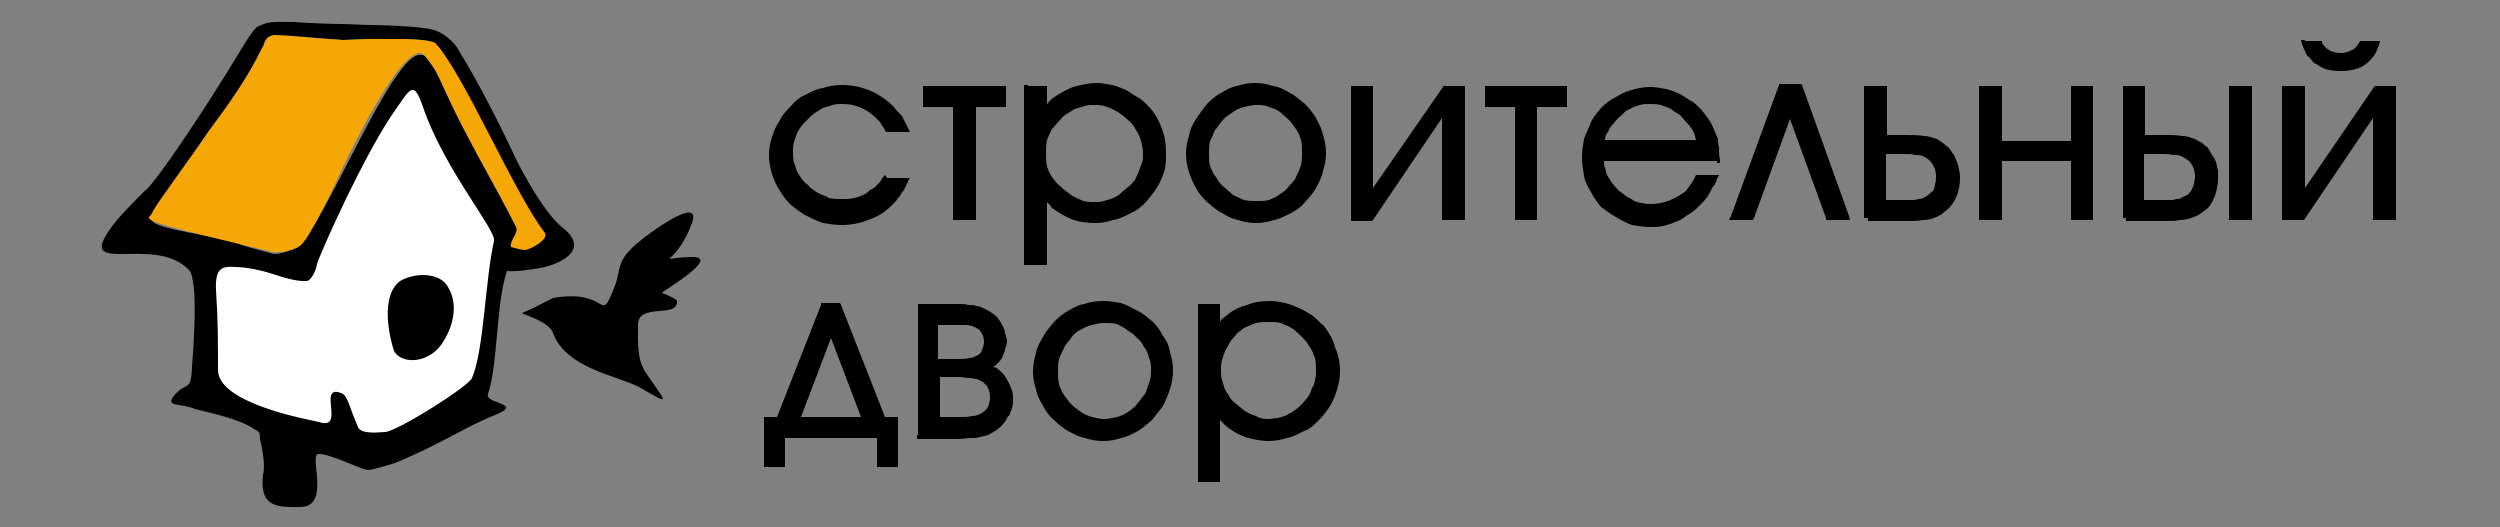 <?xml version="1.0" encoding="utf-8"?>
<!-- Generator: Adobe Illustrator 27.3.1, SVG Export Plug-In . SVG Version: 6.00 Build 0)  -->
<svg version="1.1" id="Слой_1" xmlns="http://www.w3.org/2000/svg" xmlns:xlink="http://www.w3.org/1999/xlink" x="0px" y="0px"
	 width="250px" height="52.7px" viewBox="0 0 250 52.7" style="enable-background:new 0 0 250 52.7;" xml:space="preserve">
<rect x="0" y="0" width="250" height="52.7" fill="#808080" stroke="none"/>
<style type="text/css">
	.st0{display:none;}
	.st1{display:inline;}
	.st2{fill:#FDC300;}
	.st3{fill:#21282B;}
	.st4{fill:#BF8900;}
	.st5{fill:#815F00;}
	.st6{display:none;fill-rule:evenodd;clip-rule:evenodd;fill:#D60000;}
	.st7{fill-rule:evenodd;clip-rule:evenodd;fill:#FEFEFE;}
	.st8{fill-rule:evenodd;clip-rule:evenodd;}
	.st9{fill-rule:evenodd;clip-rule:evenodd;fill:#F6A708;}
</style>
<g class="st0">
	<g class="st1">
		<path class="st2" d="M117.4,32.2h-9.7l6.4,6.3h3.3c0.9,0,1.7,0.7,1.7,1.7c0,0.9-0.7,1.7-1.7,1.7h-3.3v-3.3h-6.3v12.7h6.3v-3h3.3
			c4.4,0,8-3.6,8-8C125.4,35.8,121.9,32.2,117.4,32.2z M137.4,31.8c-5.6,0-10.2,4.6-10.2,10.2c0,5.6,4.6,10.2,10.2,10.2
			c5.6,0,10.2-4.6,10.2-10.2C147.6,36.4,143,31.8,137.4,31.8z M137.4,46c-2.2,0-3.9-1.8-3.9-3.9c0-2.1,1.7-3.9,3.9-3.9
			c2.2,0,3.9,1.8,3.9,3.9C141.3,44.2,139.5,46,137.4,46z M104.5,32.2v19h-6.3V37.6h-6.5v13.7h-6.3v-19H104.5z"/>
		<path class="st3" d="M196.4,7.8V27h-6.6v-7.2h-6.3V27h-6.6V7.8h6.6v6.6h6.3V7.8H196.4z M89.2,7.8l-0.3,7.6c0,1.2-0.1,2.3-0.2,3.3
			c-0.1,0.9-0.3,1.7-0.7,2.3c-0.4,0.7-1.1,0.9-2,0.7l-0.6-0.1V27l0.2,0c0.5,0.1,1,0.2,1.5,0.3c0.5,0.1,0.9,0.1,1.3,0.1
			c1.3,0,2.4-0.3,3.3-0.9c0.8-0.6,1.5-1.3,2-2.4c0.5-1.1,0.8-2.4,1-3.9c0.2-1.5,0.3-3.2,0.4-5l0.1-2h3.9V27h6.7V7.8H89.2z M115,21.8
			v-2.2h8.9v-4.7H115V13h10V7.8h-16.7V27h17v-5.2H115z M145.9,7.8l-5.7,6.4l-5.7-6.4h-7V27h6.6v-9.1h0l0,0l6,5.9l6.1-6l0,0V18l0,9
			h6.6V7.8H145.9z M198.6,16.9V27h6.3V16.9c0-1.8,1.5-3.2,3.2-3.2c1.8,0,3.2,1.4,3.2,3.2v3.8H205l6.3,6.4h6.5V16.9
			c0-5.3-4.3-9.6-9.6-9.6C202.9,7.3,198.6,11.6,198.6,16.9z M164.7,7.3c-5.3,0-9.6,4.3-9.6,9.6V27h6.5l6.3-6.4h-6.4v-3.8
			c0-1.8,1.4-3.2,3.2-3.2c1.8,0,3.2,1.4,3.2,3.2V27h6.3V16.9C174.2,11.6,169.9,7.3,164.7,7.3z"/>
		<g>
			<path class="st4" d="M65.3,10.2L55.5,20l9.1,9v11.3H46.3v12h32.3v-29L65.3,10.2z"/>
			<path class="st2" d="M55.5,0.4L32.3,23.3v29h14v-12V29l9.1-9l9.9-9.8L55.5,0.4z"/>
			<path class="st5" d="M55.5,20l9.9-9.8l-8.1,11.6L55.5,20z"/>
			<path class="st5" d="M46.3,40.2v12l2.6-12H46.3z"/>
		</g>
	</g>
</g>
<path class="st6" d="M84.8,52.3h80.5c6.4,0,11.6-5.2,11.6-11.6V12c0-6.4-5.2-11.6-11.6-11.6H84.8c-6.4,0-11.6,5.2-11.6,11.6v28.7
	C73.1,47.1,78.3,52.3,84.8,52.3z M153,40.6v-6h1.7v2.1h1.3c0.5,0,1.2,0.2,1.6,0.6c0.3,0.3,0.5,0.7,0.5,1.3c0,0.8-0.3,1.3-0.6,1.5
	c-0.4,0.4-0.9,0.4-1.4,0.4L153,40.6L153,40.6z M84.8,40.6v-6h1.7v3.7l2.8-3.7h1.7v6h-1.7v-3.7l-2.8,3.7H84.8L84.8,40.6z M94.1,40.6
	h-1.7v-6h1.7v2.1h2.4v-2.1h1.7v6h-1.7v-2.4h-2.4L94.1,40.6L94.1,40.6z M102.4,34.4c0.6,0,1.1,0.1,1.6,0.4h0v1.7
	c-0.4-0.3-0.8-0.5-1.4-0.5c-1.1,0-1.7,0.8-1.7,1.7c0,1,0.7,1.7,1.8,1.7c0.4,0,0.9-0.1,1.3-0.5v1.7c-0.3,0.2-0.9,0.4-1.6,0.4
	c-0.9,0-1.8-0.4-2.3-0.9c-0.5-0.4-1-1.2-1-2.3c0-1.1,0.4-1.9,1-2.5C101,34.5,101.8,34.4,102.4,34.4L102.4,34.4z M110,34.6V36h-1.7
	v4.6h-1.7V36h-1.7v-1.4L110,34.6L110,34.6z M114.5,40.8c-0.4,0-1.3-0.1-1.9-1v4h-1.7v-9.2h1.7v0.8c0.3-0.4,0.8-1,2-1
	c0.5,0,1.4,0.1,2.1,0.8c0.4,0.4,0.9,1.2,0.9,2.4c0,1.4-0.6,2.1-0.9,2.4C116.1,40.5,115.4,40.8,114.5,40.8z M115.2,36.3
	c-0.3-0.3-0.8-0.4-1.2-0.4c-0.4,0-0.8,0.1-1.1,0.4c-0.4,0.3-0.6,0.7-0.6,1.3c0,0.6,0.2,1,0.6,1.3c0.2,0.2,0.6,0.4,1.1,0.4
	c0.6,0,0.9-0.2,1.1-0.4c0.4-0.3,0.5-0.8,0.5-1.3C115.7,37.1,115.5,36.6,115.2,36.3z M119.9,43.8H118l2.2-4.1l-2.9-5.1h2l1.9,3.4
	l1.7-3.4h1.9L119.9,43.8L119.9,43.8z M126.2,40.6h-1.7l1.1-6h1.3l1.7,3.5l1.7-3.5h1.3l1.1,6h-1.7l-0.5-3.3l-1.5,3.3h-0.6l-1.5-3.3
	L126.2,40.6z M136.3,39.5c0.6,0,1.1-0.3,1.4-0.8l1.6,0.3c-0.2,0.4-0.9,1.9-3,1.9c-1,0-1.7-0.3-2.3-0.9c-0.7-0.6-0.9-1.4-0.9-2.4
	c0-1.2,0.5-1.9,0.9-2.4c0.7-0.7,1.5-0.8,2.3-0.8c1.2,0,1.9,0.5,2.4,1c0.6,0.8,0.7,1.7,0.7,2.4v0.1h-4.5c0,0.4,0.1,0.8,0.3,1
	C135.3,39.1,135.6,39.5,136.3,39.5L136.3,39.5z M136.3,35.6c-0.6,0-1.3,0.4-1.4,1.2h2.9C137.6,36,136.9,35.6,136.3,35.6z
	 M142.1,40.6h-1.7v-6h1.7v2.1h2.4v-2.1h1.7v6h-1.7v-2.4h-2.4V40.6z M152.1,34.6V36h-1.7v4.6h-1.7V36H147v-1.4H152.1z M154.7,38.1
	v1.2h0.8c0.2,0,0.4,0,0.6-0.2c0.1-0.1,0.2-0.3,0.2-0.5c0-0.2-0.1-0.4-0.2-0.4c-0.2-0.1-0.4-0.1-0.6-0.1
	C155.5,38.1,154.7,38.1,154.7,38.1z M158.7,40.6v-6h1.7v6H158.7L158.7,40.6z M159.5,29.1c3.2,0,5.8-2.5,5.9-5.7s-2.5-5.8-5.7-5.9
	c0,0-0.1,0-0.1,0c-3.2,0-5.8,2.7-5.7,5.9C153.8,26.6,156.3,29.1,159.5,29.1L159.5,29.1z M160.4,26.5h1.1l2.7-5.2h-1.1l-0.9,1.9
	l-1.1-1.9H160l1.6,2.9C161.7,24.2,160.4,26.5,160.4,26.5z M154.5,24.2c0,0.3,0.3,0.6,0.6,0.6c0.3,0,0.6-0.3,0.6-0.6c0,0,0,0,0,0
	c0-0.3-0.3-0.6-0.6-0.6c0,0,0,0,0,0C154.8,23.6,154.5,23.9,154.5,24.2C154.5,24.2,154.5,24.2,154.5,24.2L154.5,24.2z M157.4,24.3
	L157.4,24.3l0,2.2h-1v-5.2h1v0.4c0.2-0.2,0.5-0.6,1.1-0.6c0.3,0,0.8,0.1,1.2,0.5c0.3,0.3,0.5,0.7,0.5,1.4c0,0.8-0.3,1.2-0.5,1.4
	c-0.3,0.2-0.7,0.4-1.2,0.4C158.2,24.9,157.8,24.8,157.4,24.3L157.4,24.3L157.4,24.3z M158.2,22.1c0.2,0,0.5,0.1,0.7,0.2
	c0.2,0.2,0.3,0.5,0.3,0.7c0,0.3-0.1,0.5-0.3,0.7c-0.2,0.2-0.4,0.3-0.6,0.2c-0.3,0-0.5-0.1-0.6-0.2c-0.2-0.2-0.3-0.5-0.3-0.7
	c0-0.3,0.1-0.5,0.3-0.7C157.8,22.2,158,22.1,158.2,22.1L158.2,22.1z M106.1,21.2v-3c-0.9-0.4-1.8-0.7-2.9-0.7
	c-1.1,0-2.6,0.2-3.9,1.4c-1.1,1-1.9,2.5-1.9,4.4c0,2,0.9,3.4,1.7,4.2c1,0.9,2.5,1.6,4.2,1.6c1,0,1.9-0.2,2.8-0.7v-3
	c-0.8,0.8-1.7,1-2.4,1c-1.8,0-3.2-1.3-3.2-3.1c0-1.6,1-3.1,3.1-3.1C104.6,20.2,105.4,20.6,106.1,21.2z M94.6,27.4
	c1.2-1,1.4-2.4,1.4-3.4c0-0.9-0.2-2.2-1.2-3.1c-0.4-0.4-1.1-0.9-2.2-1.1c0.5-0.3,1.9-1.1,1.9-3.3c0-1.4-0.6-2.7-1.6-3.5
	C91.6,12,89.8,12,88.9,12h-4.1v16.7h5.6C91.8,28.8,93.4,28.5,94.6,27.4L94.6,27.4z M88.9,19H88v-4.3h1c1.3,0,2.5,0.6,2.5,2.1
	C91.5,18.9,89.4,19,88.9,19z M91.5,21.8c1.1,0.5,1.2,1.4,1.2,1.9c0,0.7-0.2,1.5-1,1.9c-0.7,0.4-1.6,0.5-2.2,0.5H88v-4.6h1.2
	C89.9,21.5,90.8,21.5,91.5,21.8z M110.8,23.8h8.1v-0.3c0-1.2-0.2-2.9-1.3-4.3c-0.8-0.9-2-1.8-4.2-1.8c-1.3,0-2.8,0.3-4.1,1.5
	c-0.8,0.8-1.7,2.1-1.7,4.3c0,1.7,0.5,3.1,1.7,4.2c1.1,1,2.4,1.5,4.2,1.5c3.8,0,5-2.6,5.3-3.4l-2.8-0.5c-0.5,0.9-1.4,1.4-2.5,1.4
	c-1.2,0-1.9-0.6-2.2-1C111,25.2,110.8,24.5,110.8,23.8z M113.5,19.7c1.1,0,2.3,0.7,2.6,2.2h-5.1C111.2,20.4,112.3,19.7,113.5,19.7z"
	/>
<g id="surface1">
	<path class="st7" d="M42.3,8l6.1,10.9l1.7,4.8l-1.3,10.4c0,0-2.3,7.9-2.5,7.9s-10.1,2.7-10.1,2.7l-8.8-2.2l-6.6-3.5l-0.6-13.4
		l10.1,1.2l6-11.6L40.8,8H42.3z"/>
	<path class="st8" d="M29.4,2.2c1.2,0.1,3.9,0.2,4.7,0.2c0.8,0,2,0.1,3.1,0.1c0.5,0,4.9,0.1,6.2,0.5c1.3,0.4,2.3,1.6,2.5,2.1
		c1.9,3,4.3,7.8,5.8,11c0.7,1.4,2.8,5.3,4.6,6.7c2.9,2.3-0.6,3.7-2.3,4c-0.7,0.1-2.2,0.4-3.3,0.3c-1.1,3.1-0.9,9.4-1.9,12.3
		c-0.4,1,3.7,0.9,0.7,2.1c-3,1.2-5.6,3-10,4.8c0,0-2.2,0.7-2.7,0.7c-0.6,0-3.9-1.7-5-1.6c-0.9,0.2,1.3,5.3-1.8,5.3
		c-2,0-4.1,0.2-3.7-3.2c0.3-1.1-0.2-3.1-0.3-3.6c-0.1-0.5,0.2-0.6-0.6-1c-1.5-1-3.9-1.5-5.9-2c-1.4-0.6-2.9-0.2-2.2-1.2
		c1.3-1.7,1.8-0.3,1.9-3c0.1-1.4,0.7-8.6-0.3-9.7c-3.6-3.8-12.2,1.2-7.2-5c0.5-0.6,2.6-2.8,3-3.1c1.2-1.2,4.7-6.4,7.4-10.7
		c1.8-2.8,3.2-5.5,3.8-5.6C26.9,2.1,27.5,2.2,29.4,2.2z M30.5,3.7C31.8,3.8,34.3,4,34.3,4s2.5-0.1,2.7-0.1c0.2,0,2.7,0,2.8,0
		c0.2,0,3.1,0,3.7,0.4c2.4,2.3,7.9,16.6,10.4,19c0.5,0.7-0.4,0.9-0.8,0.9c-0.3,0-0.9-1.5-0.9-1.5c-0.1-0.1-6.6-11.4-7.3-13
		c-0.3-0.7-1-2.4-1.4-2.8c-0.4-0.6-0.6-1.4-1.4-1.4C39.3,5,32.3,22.9,29.8,24.6c-0.7,0.5-1.8,0.8-2.4,0.8c-0.7-0.2-3.1-0.8-3.5-1
		c-2.4-0.9-7.4-1.3-8.6-2.2c-1.1-0.8,6.9-6.6,6.2-9.3c2.9-2.1,5.4-9.2,5.4-9.2C27.2,3.5,29.3,3.7,30.5,3.7z M42.3,10.7
		c2.1,6.2,7.4,12.4,7.1,13.4c-0.9,4-1,10.9-2.2,13.7c-0.4,0.9-7.6,5.4-8.7,5.4c-0.4,0-2.4,0.3-2.7-0.5c-0.9-2-1-3.2-1.7-3.4
		c-2.4-0.9,0.5,3.8-2.2,2.9C31.1,42,21.8,40.4,21.8,37c0-2.8,0-5-0.2-8c-0.1-2.2,0.6-2.4,1.9-2.3c1.1,0,2.6,0.3,4.1,0.8
		c2.1,0.7,2.8,0.6,3.1,0.6c0.3,0,0.9-0.9,1-1.7c0.2-0.8,4.8-11.2,7.9-15.5C41.1,8.7,41.4,8.1,42.3,10.7z M39.4,35.1
		c-1-3.2-0.9-6.4,1-7.2c1.6-0.7,3.7-0.5,4.4,0.8c1.1,1.8,0.5,4.1-0.7,5.8C42.7,36.4,40.1,36.4,39.4,35.1z"/>
	<path class="st9" d="M27.4,3.5c-1.1,0.2-0.9,1-1.2,1.3c-1.5,3.1-3.4,5.7-5.4,8.4c-1.1,1.7-5.1,7.1-5.5,7.9
		c-0.2,0.6-0.7,0.6-0.2,0.9c0.8,0.6,9.9,2.6,12.1,3.2c0.7,0.1,2.4-0.1,3-0.8c0.9-0.9,3.3-5.9,4.1-7.7c1.1-2.3,5.7-11.7,7.8-11.4
		c0.3,0.1,0.8,0.8,1.2,1.4c0.4,0.5,1.1,2.2,1.4,2.8c2,4.4,4.8,9,6.9,13.2c0.3,0.6-0.7,1.4-0.5,2c0,0,1,0.3,1.4,0.3
		c0.4,0,2.4-1,2-1.7C51.4,19.3,46.2,7,43.5,4.3c-0.6-0.4-3.5-0.4-3.7-0.4H37c-0.2,0-2.7,0.1-2.7,0.1s-3.4-0.2-3.8-0.3
		C30.2,3.7,28.5,3.5,27.4,3.5z"/>
	<path class="st8" d="M55.3,29.8c-1,0.5-2.1,1.1-3.1,1.5c-0.1,0.1,2.7,0.8,3.1,2c1.3,3.5,6.2,4.2,8.6,5.4c3.3,1.9,2.8,1.7,0.7-1.4
		c-0.9-1.3-0.8-2.9-0.8-4.8c0-2.3,4-0.6,3.9-2.4c0-0.2-1.4-0.8-1.5-0.8c-0.3,0,6.2-3.7,2.9-3.6c-3.9,0.1-1.6,1.2,0.1-3.4
		c1.1-3.1-5.2,1.6-6.1,2.6c-1.5,1.5-1,2.3-1.7,3.9C59.9,32.6,61,28.8,55.3,29.8z"/>
	<path class="st8" d="M88.7,17.8H91l-0.2,0.3c-0.1,0.4-0.3,0.6-0.4,0.9c-0.2,0.2-0.3,0.4-0.4,0.6c-0.2,0.2-0.3,0.3-0.4,0.5
		c-0.2,0.2-0.3,0.3-0.5,0.5c-0.7,0.7-1.4,1.1-2.3,1.4c-0.7,0.3-1.7,0.5-2.6,0.5c-0.7,0-1.3-0.1-1.9-0.2c-0.6-0.2-1.2-0.5-1.8-0.8
		c-0.5-0.3-1-0.7-1.4-1c-0.5-0.5-0.8-0.9-1.1-1.4c-0.4-0.6-0.6-1.1-0.8-1.7c-0.2-0.7-0.3-1.2-0.3-1.9c0-0.6,0.1-1.2,0.3-1.8
		c0.2-0.6,0.4-1.1,0.8-1.7c0.3-0.6,0.7-1,1.1-1.4c0.4-0.5,0.9-0.9,1.4-1.1c0.6-0.3,1.1-0.6,1.8-0.7c0.6-0.2,1.2-0.3,1.9-0.3
		c2,0,3.8,0.8,5.2,2.2c0.2,0.3,0.5,0.6,0.8,0.9c0.2,0.4,0.4,0.8,0.6,1.2l0.2,0.4h-2.4L88.5,13c-0.2-0.3-0.4-0.6-0.5-0.8
		c-0.2-0.2-0.4-0.4-0.6-0.6c-0.5-0.4-0.9-0.7-1.5-0.9c-0.5-0.2-1-0.3-1.7-0.3c-0.4,0-0.8,0-1.2,0.2c-0.5,0.1-0.8,0.2-1.2,0.5
		c-0.4,0.2-0.7,0.5-1,0.8c-0.3,0.3-0.6,0.6-0.8,0.9c-0.3,0.4-0.4,0.8-0.5,1.1c-0.2,0.5-0.2,0.9-0.2,1.3c0,0.5,0,0.9,0.2,1.3
		c0.1,0.4,0.2,0.8,0.5,1.1c0.2,0.4,0.5,0.7,0.8,0.9c0.3,0.4,0.7,0.6,1,0.8c0.4,0.2,0.8,0.3,1.1,0.5c0.5,0.1,0.8,0.1,1.3,0.1
		c0.5,0,0.8,0,1.2-0.1c0.4-0.1,0.8-0.2,1.1-0.4c0.2-0.1,0.3-0.2,0.5-0.4c0.2-0.1,0.4-0.2,0.5-0.3c0.1-0.1,0.3-0.3,0.5-0.5
		c0.1-0.2,0.3-0.5,0.5-0.7L88.7,17.8L88.7,17.8z M95.3,21.8V10.7h-3V8.6h8.3v2.1h-3V22h-2.3V21.8z M102.8,8.6h1.9v1.8l0.1-0.1
		c0.2-0.2,0.3-0.4,0.5-0.5c0.7-0.5,1.3-0.8,2-1.1c0.8-0.2,1.5-0.4,2.4-0.4c0.5,0,1,0.1,1.5,0.2c0.5,0.1,0.9,0.3,1.4,0.5
		c0.5,0.3,0.9,0.6,1.3,0.8c0.5,0.3,0.8,0.7,1.2,1.1c0.5,0.6,0.8,1.2,1.1,2c0.3,0.8,0.4,1.5,0.4,2.4c0,0.7,0,1.3-0.2,1.9
		c-0.2,0.6-0.4,1.1-0.8,1.7c-0.3,0.5-0.7,0.9-1.1,1.4c-0.4,0.4-0.9,0.8-1.4,1c-0.6,0.3-1.1,0.6-1.8,0.7c-0.6,0.2-1.1,0.3-1.8,0.3
		c-0.8,0-1.6-0.1-2.4-0.4c-0.7-0.3-1.3-0.7-1.9-1.1c-0.1-0.2-0.3-0.4-0.5-0.6v6.3h-2.3v-18H102.8z M109.4,20.2c0.4,0,0.7,0,1-0.1
		c0.3-0.1,0.7-0.2,0.9-0.3c0.3-0.1,0.6-0.3,0.8-0.5c0.2-0.2,0.5-0.4,0.7-0.6c0.3-0.2,0.5-0.5,0.7-0.7c0.1-0.3,0.3-0.6,0.4-0.9
		c0.1-0.3,0.2-0.6,0.3-0.8c0.1-0.3,0.1-0.7,0.1-1c0-0.4-0.1-0.9-0.2-1.2c-0.1-0.4-0.3-0.8-0.5-1.1c-0.2-0.4-0.5-0.8-0.8-1
		c-0.3-0.3-0.7-0.6-1-0.8c-0.4-0.2-0.7-0.4-1.1-0.5c-0.4-0.2-0.8-0.2-1.3-0.2c-0.4,0-0.8,0-1.2,0.2c-0.5,0.1-0.8,0.2-1.2,0.5
		c-0.4,0.2-0.7,0.4-1,0.8c-0.3,0.3-0.5,0.6-0.8,0.9c-0.2,0.4-0.4,0.8-0.5,1.1c-0.1,0.5-0.1,0.9-0.1,1.3c0,0.5,0,0.9,0.1,1.3
		c0.1,0.4,0.3,0.8,0.5,1.1c0.3,0.4,0.5,0.7,0.8,0.9c0.3,0.3,0.7,0.6,1,0.8c0.3,0.3,0.7,0.4,1.1,0.6
		C108.5,20.2,108.9,20.2,109.4,20.2L109.4,20.2z M125.5,8.3c0.7,0,1.2,0.1,1.8,0.3c0.7,0.1,1.2,0.4,1.7,0.7c0.6,0.3,1,0.7,1.5,1.1
		c0.4,0.4,0.8,0.9,1.1,1.4c0.3,0.6,0.6,1.1,0.7,1.7c0.2,0.6,0.3,1.1,0.3,1.8c0,0.6-0.1,1.2-0.3,1.8c-0.1,0.6-0.4,1.1-0.7,1.7
		c-0.3,0.5-0.7,1-1.1,1.4c-0.4,0.5-0.8,0.8-1.4,1.1c-0.6,0.3-1.1,0.6-1.7,0.7c-0.6,0.2-1.1,0.3-1.8,0.3c-0.6,0-1.2-0.1-1.8-0.3
		c-0.6-0.1-1.1-0.4-1.6-0.7c-0.6-0.3-1-0.7-1.5-1.1c-0.4-0.4-0.8-0.8-1.1-1.4c-0.3-0.5-0.5-1-0.7-1.6c-0.2-0.6-0.3-1.2-0.3-1.8
		c0-0.7,0.1-1.2,0.3-1.8c0.1-0.7,0.4-1.2,0.7-1.7c0.4-0.6,0.7-1,1.1-1.5c0.4-0.4,0.8-0.8,1.4-1.1c0.5-0.3,1-0.6,1.6-0.7
		C124.3,8.4,124.9,8.3,125.5,8.3z M125.6,10.5c-0.4,0-0.8,0.1-1.2,0.2c-0.5,0.1-0.8,0.3-1.1,0.5c-0.4,0.3-0.8,0.5-1,0.8
		c-0.3,0.3-0.5,0.7-0.8,1c-0.2,0.4-0.3,0.8-0.5,1.1c-0.1,0.4-0.1,0.9-0.1,1.3c0,0.4,0,0.8,0.1,1.2c0.2,0.4,0.3,0.8,0.6,1.1
		c0.2,0.4,0.5,0.8,0.8,1c0.3,0.3,0.6,0.5,0.9,0.8c0.4,0.2,0.7,0.3,1.1,0.5c0.5,0.1,0.8,0.1,1.3,0.1c0.4,0,0.8,0,1.2-0.1
		c0.4-0.2,0.8-0.3,1.1-0.6c0.4-0.2,0.7-0.5,0.9-0.8c0.3-0.3,0.6-0.6,0.7-0.9c0.2-0.4,0.4-0.8,0.5-1.2c0.1-0.4,0.1-0.8,0.1-1.3
		c0-0.4,0-0.9-0.1-1.2c-0.1-0.4-0.3-0.8-0.5-1.1c-0.3-0.4-0.5-0.7-0.7-0.9c-0.3-0.3-0.7-0.6-0.9-0.8c-0.4-0.3-0.8-0.4-1.1-0.5
		C126.5,10.5,126.1,10.5,125.6,10.5L125.6,10.5z M137.3,18.8l7-10.1V8.6h2.2V22h-2.3V11.8L137.3,22l-0.1,0.1h-2.1V8.6h2.2V18.8z
		 M151.5,21.8V10.7h-3V8.6h8.2v2.1h-3V22h-2.2V21.8z M171.7,16.1h-11.3c0,0.2,0,0.5,0.1,0.7c0.1,0.2,0.1,0.5,0.2,0.7
		c0.2,0.3,0.3,0.5,0.5,0.8c0.2,0.2,0.4,0.5,0.6,0.7c0.3,0.2,0.5,0.4,0.8,0.6c0.3,0.2,0.6,0.3,0.8,0.5c0.3,0.1,0.6,0.2,0.8,0.2
		c0.3,0.1,0.7,0.1,0.9,0.1c1.3,0,2.4-0.5,3.5-1.3c0.1-0.2,0.3-0.4,0.5-0.7c0.1-0.2,0.3-0.4,0.4-0.7l0.1-0.2h2.3l-0.2,0.4
		c-0.1,0.4-0.3,0.7-0.5,0.9c-0.1,0.3-0.3,0.6-0.4,0.8c-0.2,0.2-0.3,0.4-0.5,0.6c-0.2,0.2-0.5,0.5-0.7,0.7c-0.3,0.3-0.7,0.5-1,0.7
		c-0.4,0.3-0.7,0.5-1.1,0.6c-0.4,0.2-0.8,0.3-1.2,0.4c-0.5,0.1-0.8,0.1-1.3,0.1c-0.6,0-1.2-0.1-1.8-0.2c-0.6-0.2-1.1-0.5-1.6-0.8
		c-0.6-0.3-1-0.7-1.5-1c-0.4-0.5-0.7-0.9-1-1.5c-0.3-0.5-0.6-1-0.7-1.6c-0.1-0.7-0.2-1.2-0.2-1.9c0-0.6,0.1-1.2,0.2-1.8
		c0.2-0.6,0.5-1.1,0.7-1.7c0.3-0.6,0.7-1,1-1.4c0.5-0.5,0.9-0.8,1.5-1.1c0.5-0.3,1-0.6,1.6-0.7c0.6-0.2,1.2-0.3,1.8-0.3
		c0.6,0,1,0.1,1.6,0.2c0.5,0.1,0.9,0.3,1.4,0.5c0.5,0.3,0.9,0.6,1.3,0.8c0.4,0.3,0.8,0.7,1.1,1.1c0.3,0.4,0.6,0.8,0.8,1.2
		c0.2,0.5,0.4,0.9,0.6,1.4c0,0.2,0,0.5,0.1,0.8c0,0.4,0,0.9,0.1,1.3v0.3H171.7z M160.5,14h9.1c-0.1-0.3-0.1-0.5-0.2-0.7
		c-0.2-0.4-0.4-0.7-0.6-0.9c-0.3-0.3-0.5-0.6-0.8-0.9c-0.3-0.2-0.7-0.4-0.9-0.6c-0.4-0.2-0.7-0.3-1-0.4c-0.4-0.1-0.7-0.1-1.1-0.1
		c-0.4,0-0.7,0-1,0.1c-0.4,0.1-0.7,0.2-1,0.4c-0.3,0.1-0.6,0.3-0.8,0.6c-0.3,0.2-0.6,0.5-0.8,0.8c-0.3,0.3-0.5,0.6-0.6,0.9
		C160.6,13.4,160.5,13.7,160.5,14z M180.2,8.5l4.7,13.1L185,22h-2.4v-0.2l-3.6-9.9l-3.6,9.9l-0.1,0.2h-2.4l0.2-0.4l4.8-13.1V8.4h2.2
		L180.2,8.5z M186.4,21.8V8.6h2.3v4.9h1.8c0.7,0,1.3,0,1.9,0.1c0.5,0,0.9,0.2,1.3,0.3c0.2,0.1,0.4,0.3,0.6,0.4
		c0.2,0.2,0.4,0.3,0.6,0.5c0.2,0.2,0.3,0.5,0.5,0.7c0.1,0.2,0.2,0.5,0.3,0.7c0.1,0.3,0.2,0.6,0.2,0.8c0.1,0.3,0.1,0.6,0.1,0.8
		c0,1.2-0.4,2.3-1.1,3c-0.2,0.2-0.5,0.4-0.7,0.6c-0.3,0.2-0.6,0.3-0.8,0.4s-0.7,0.2-1.1,0.2c-0.5,0.1-0.9,0.1-1.5,0.1h-4V21.8z
		 M188.6,15.5V20h1.7c0.4,0,0.7,0,1.1,0c0.2,0,0.3-0.1,0.5-0.1c0.1,0,0.2,0,0.4-0.1c0.2-0.1,0.4-0.2,0.5-0.3
		c0.2-0.1,0.3-0.3,0.5-0.4c0.1-0.2,0.2-0.4,0.2-0.7c0.1-0.2,0.1-0.5,0.1-0.7c0-0.7-0.2-1.1-0.5-1.5c-0.1-0.1-0.2-0.2-0.3-0.3
		c-0.2-0.1-0.3-0.2-0.5-0.3c-0.2-0.1-0.5-0.1-0.8-0.1c-0.3-0.1-0.8-0.1-1.2-0.1H188.6z M200.2,14.1h6.9V8.6h2.2V22h-2.2v-5.9h-6.9
		V22h-2.3V8.6h2.3V14.1z M212.3,21.8V8.6h2.2v4.9h1.9c0.7,0,1.3,0,1.8,0.1c0.6,0,0.9,0.2,1.3,0.3c0.2,0.1,0.5,0.3,0.7,0.4
		c0.2,0.2,0.4,0.3,0.6,0.5c0.1,0.2,0.3,0.5,0.4,0.7c0.2,0.2,0.3,0.5,0.4,0.7c0.1,0.3,0.1,0.6,0.2,0.8c0,0.3,0,0.6,0,0.8
		c0,1.2-0.4,2.3-1,3c-0.3,0.2-0.5,0.4-0.8,0.6c-0.3,0.2-0.6,0.3-0.9,0.4c-0.3,0.1-0.7,0.2-1.1,0.2c-0.4,0.1-0.8,0.1-1.4,0.1h-4V21.8
		z M222.9,21.8V8.6h2.3V22h-2.3V21.8z M214.4,15.5V20h1.8c0.4,0,0.7,0,1,0c0.2,0,0.4-0.1,0.5-0.1s0.3,0,0.4-0.1
		c0.2-0.1,0.4-0.2,0.6-0.3c0.2-0.1,0.3-0.3,0.4-0.4c0.1-0.2,0.2-0.4,0.3-0.7c0-0.2,0.1-0.5,0.1-0.7c0-0.7-0.2-1.1-0.5-1.5
		c-0.1-0.1-0.2-0.2-0.4-0.3c-0.1-0.1-0.3-0.2-0.5-0.3c-0.2-0.1-0.4-0.1-0.8-0.1c-0.3-0.1-0.7-0.1-1.1-0.1H214.4z M230.5,18.8
		l6.9-10.1l0.1-0.1h2.1V22h-2.3V11.8L230.4,22V22h-2.2V8.6h2.3V18.8z M230.5,4.1h1.7v0.2c0.2,0.3,0.5,0.6,0.7,0.7
		c0.3,0.2,0.8,0.3,1.2,0.3c0.4,0,0.7-0.1,1.1-0.3c0.3-0.1,0.5-0.4,0.7-0.7l0.1-0.2h2l-0.1,0.4c-0.1,0.3-0.2,0.5-0.3,0.7
		c-0.1,0.3-0.3,0.5-0.4,0.6c-0.4,0.5-0.8,0.8-1.3,1c-0.6,0.2-1.1,0.3-1.8,0.3c-0.4,0-0.7,0-1.1-0.1c-0.3,0-0.7-0.2-0.9-0.3
		c-0.2-0.1-0.4-0.3-0.7-0.4c-0.2-0.2-0.3-0.4-0.5-0.6c-0.2-0.1-0.3-0.3-0.4-0.6c-0.1-0.2-0.2-0.4-0.3-0.7l-0.1-0.4H230.5z
		 M87.7,43.8h-9.2v2.9h-2.1v-5h1.3l4.4-11.2v-0.2H84l0.1,0.2l4.4,11.2h1.3v5h-2.1V43.8z M86.1,41.7l-3-7.9l-3,7.9H86.1z M91.8,43.5
		V30.4h4.1c0.4,0,0.7,0,0.9,0.1c0.4,0,0.7,0,0.8,0.1c0.3,0,0.5,0.1,0.7,0.2c0.2,0.1,0.4,0.2,0.6,0.3c0.3,0.2,0.6,0.4,0.8,0.6
		c0.2,0.3,0.4,0.5,0.5,0.8c0.2,0.3,0.3,0.6,0.3,0.8c0.1,0.3,0.2,0.6,0.2,0.8c0,0.3-0.1,0.6-0.2,0.8c0,0.3-0.2,0.6-0.3,0.9
		c-0.2,0.3-0.4,0.5-0.6,0.7c-0.1,0.1-0.2,0.1-0.3,0.2c0.2,0,0.4,0.1,0.5,0.2c0.3,0.3,0.6,0.5,0.8,0.9c0.2,0.3,0.4,0.7,0.5,1
		c0.2,0.4,0.2,0.8,0.2,1.1s0,0.7-0.1,0.9c-0.1,0.3-0.2,0.6-0.3,0.8h-0.1c-0.1,0.3-0.3,0.6-0.5,0.8c-0.2,0.3-0.5,0.5-0.8,0.7
		c-0.2,0.1-0.5,0.3-0.7,0.4c-0.3,0.1-0.5,0.1-0.8,0.2c-0.3,0.1-0.6,0.1-0.9,0.1c-0.4,0-0.8,0.1-1.3,0.1h-4.1V43.5z M93.9,41.7h2
		c0.6,0,0.9,0,1.3-0.1c0.4,0,0.6-0.1,0.8-0.2c0.4-0.2,0.6-0.4,0.8-0.7c0.1-0.3,0.2-0.6,0.2-0.9c0-0.3,0-0.5-0.1-0.7
		c0-0.1-0.1-0.3-0.2-0.5c-0.1-0.1-0.3-0.3-0.4-0.4c-0.2-0.1-0.4-0.2-0.6-0.3c-0.2,0-0.5-0.1-0.7-0.1c-0.3,0-0.8-0.1-1.1-0.1h-1.9
		V41.7z M93.9,35.9h1.9c0.5,0,0.8,0,1.1-0.1c0.3,0,0.5-0.1,0.7-0.2c0.3-0.1,0.5-0.3,0.6-0.6c0.1-0.2,0.2-0.6,0.2-0.8
		c0-0.4-0.1-0.7-0.2-0.8c-0.1-0.3-0.3-0.5-0.6-0.6c-0.1-0.1-0.2-0.1-0.2-0.1c-0.1-0.1-0.2-0.1-0.3-0.1c-0.2-0.1-0.3-0.1-0.6-0.1
		c-0.2,0-0.4,0-0.7,0h-2V35.9z M110.3,30.1c0.7,0,1.2,0.1,1.8,0.2c0.6,0.2,1.1,0.5,1.7,0.8c0.6,0.3,1,0.7,1.5,1.1
		c0.4,0.4,0.7,0.8,1,1.4c0.4,0.5,0.6,1,0.7,1.6c0.2,0.7,0.3,1.2,0.3,1.8c0,0.7-0.1,1.3-0.3,1.9c-0.2,0.6-0.4,1.1-0.7,1.7
		c-0.4,0.5-0.7,0.9-1.1,1.4c-0.5,0.4-0.9,0.8-1.4,1.1c-0.6,0.3-1.1,0.6-1.7,0.7c-0.6,0.2-1.1,0.3-1.8,0.3c-0.6,0-1.2-0.1-1.8-0.3
		c-0.6-0.1-1.1-0.4-1.7-0.7c-0.5-0.3-1-0.7-1.4-1.1c-0.5-0.4-0.8-0.9-1.1-1.4c-0.3-0.6-0.6-1-0.7-1.7c-0.2-0.6-0.3-1.1-0.3-1.7
		c0-0.7,0.1-1.2,0.3-1.9c0.1-0.6,0.4-1.1,0.7-1.6c0.3-0.6,0.7-1,1.1-1.5c0.4-0.4,0.8-0.8,1.4-1.1c0.5-0.3,1-0.6,1.6-0.7
		C109,30.2,109.6,30.1,110.3,30.1z M110.4,32.3c-0.5,0-0.8,0.1-1.2,0.2c-0.5,0.1-0.8,0.3-1.2,0.5c-0.4,0.2-0.7,0.5-0.9,0.8
		s-0.6,0.7-0.7,1c-0.2,0.4-0.4,0.8-0.5,1.1c-0.1,0.4-0.1,0.9-0.1,1.3c0,0.4,0,0.8,0.1,1.2c0.1,0.4,0.3,0.8,0.5,1.1
		c0.3,0.4,0.5,0.7,0.7,0.9c0.3,0.3,0.7,0.6,1,0.8c0.4,0.3,0.8,0.4,1.1,0.5c0.4,0.1,0.8,0.2,1.2,0.2c0.5,0,0.8-0.1,1.3-0.2
		c0.4-0.1,0.8-0.3,1.1-0.5c0.3-0.2,0.7-0.5,0.9-0.8c0.3-0.3,0.5-0.7,0.8-1c0.2-0.4,0.3-0.8,0.4-1.1c0.2-0.5,0.2-0.8,0.2-1.3
		s0-0.8-0.2-1.2c-0.1-0.4-0.2-0.8-0.5-1.1c-0.2-0.4-0.4-0.7-0.7-0.9c-0.3-0.4-0.7-0.6-1-0.8c-0.3-0.3-0.7-0.4-1-0.6
		C111.3,32.3,110.8,32.3,110.4,32.3L110.4,32.3z M120.1,30.4h1.9v1.8l0.1-0.2c0.2-0.2,0.4-0.3,0.5-0.4c0.7-0.6,1.3-0.9,2.1-1.1
		c0.7-0.3,1.5-0.4,2.3-0.4c0.6,0,1,0.1,1.5,0.2c0.5,0.1,0.9,0.3,1.4,0.5c0.5,0.2,0.9,0.5,1.4,0.8c0.4,0.3,0.7,0.7,1.1,1
		c0.5,0.7,0.9,1.3,1.1,2.1c0.3,0.7,0.5,1.5,0.5,2.4c0,0.7-0.1,1.2-0.3,1.9c-0.2,0.6-0.4,1.1-0.7,1.6c-0.4,0.6-0.7,1-1.1,1.4
		c-0.5,0.5-0.9,0.9-1.5,1.1c-0.6,0.3-1.1,0.6-1.7,0.7c-0.7,0.2-1.2,0.3-1.9,0.3c-0.8,0-1.6-0.2-2.3-0.4c-0.8-0.3-1.4-0.7-1.9-1.1
		c-0.2-0.2-0.4-0.4-0.6-0.6v-0.1v6.3h-2.2V30.4H120.1z M126.8,41.9c0.4,0,0.7-0.1,1-0.1c0.3-0.1,0.7-0.2,0.9-0.3
		c0.3-0.2,0.6-0.3,0.8-0.5c0.3-0.2,0.5-0.4,0.7-0.6c0.2-0.2,0.4-0.5,0.6-0.7c0.2-0.3,0.3-0.6,0.4-0.9c0.2-0.3,0.3-0.6,0.3-0.8
		c0.1-0.4,0.1-0.7,0.1-1s0-0.8-0.1-1.2c-0.2-0.4-0.3-0.9-0.6-1.2c-0.2-0.4-0.5-0.7-0.7-0.9s-0.6-0.6-0.9-0.8
		c-0.4-0.3-0.8-0.4-1.2-0.6c-0.4-0.1-0.8-0.1-1.2-0.1c-0.5,0-0.9,0-1.3,0.1c-0.5,0.2-0.8,0.3-1.2,0.5c-0.4,0.3-0.7,0.5-0.9,0.8
		c-0.3,0.3-0.6,0.7-0.7,1c-0.3,0.4-0.4,0.8-0.5,1.1c-0.2,0.5-0.2,0.8-0.2,1.3c0,0.5,0,0.8,0.2,1.3c0.1,0.4,0.2,0.8,0.5,1.1
		c0.2,0.4,0.4,0.7,0.7,0.9c0.4,0.3,0.7,0.6,1,0.8s0.7,0.4,1.1,0.5C125.9,41.8,126.2,41.9,126.8,41.9L126.8,41.9z"/>
</g>
</svg>

